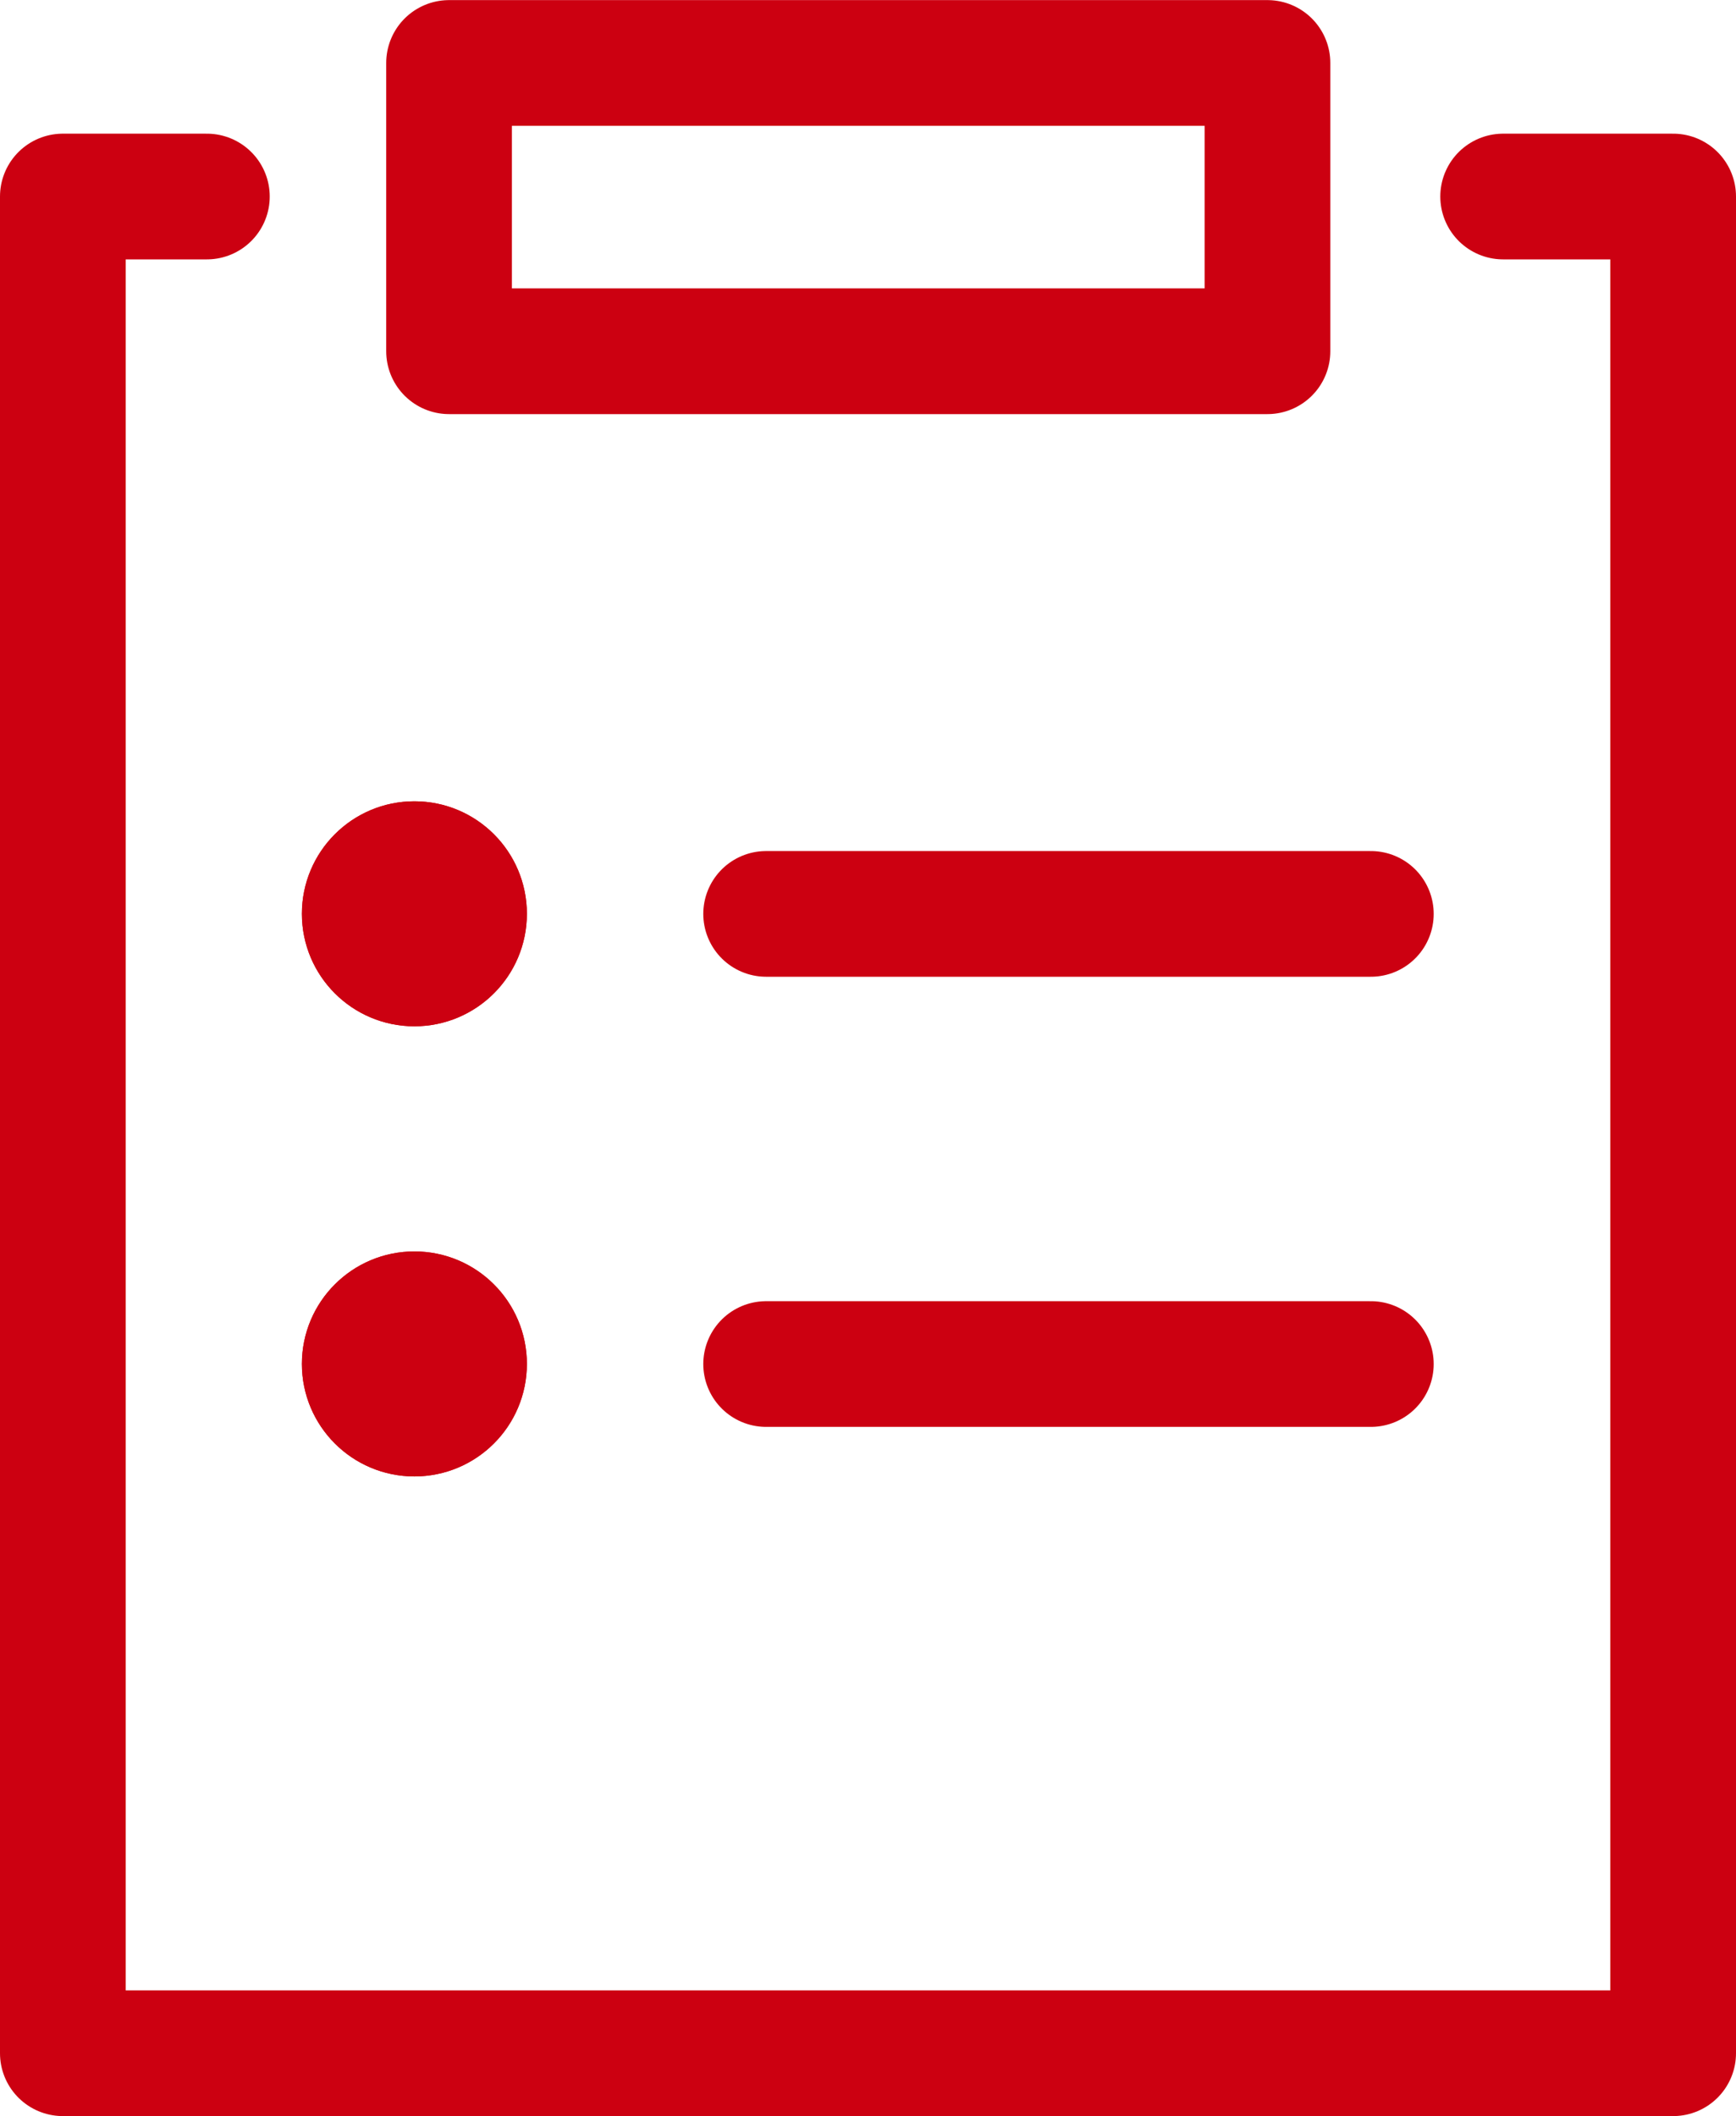 <svg xmlns="http://www.w3.org/2000/svg" width="16.573" height="20.2" viewBox="0 0 16.573 20.2">
  <g id="icon_menu_history" transform="translate(-1095.275 -17.837)">
    <path id="パス_46" data-name="パス 46" d="M29.25,7784.625H27.875v17.724H43.248v-17.724H41.625" transform="translate(1068 -7764.912)" fill="none" stroke="#CC0011" stroke-linecap="round" stroke-linejoin="round" stroke-width="1.2"/>
    <path id="パス_43" data-name="パス 43" d="M1099.688,19.69V16.938h7.813V19.69Z" transform="translate(-0.126 1.5)" fill="none" stroke="#CC0011" stroke-linecap="round" stroke-linejoin="round" stroke-width="1.2"/>
    <g id="楕円形_6" data-name="楕円形 6" transform="translate(1098.157 25.486)" fill="#CC0011" stroke="#CC0011" stroke-width="1">
      <circle cx="1.074" cy="1.074" r="1.074" stroke="none"/>
      <circle cx="1.074" cy="1.074" r="0.574" fill="none"/>
    </g>
    <g id="楕円形_7" data-name="楕円形 7" transform="translate(1098.157 29.783)" fill="#CC0011" stroke="#CC0011" stroke-width="1">
      <circle cx="1.074" cy="1.074" r="1.074" stroke="none"/>
      <circle cx="1.074" cy="1.074" r="0.574" fill="none"/>
    </g>
    <path id="パス_44" data-name="パス 44" d="M1099.063,26.563h5.773" transform="translate(3.526 -0.002)" fill="none" stroke="#CC0011" stroke-linecap="round" stroke-width="1.2"/>
    <path id="パス_47" data-name="パス 47" d="M1099.063,26.563h5.773" transform="translate(3.526 4.295)" fill="none" stroke="#CC0011" stroke-linecap="round" stroke-width="1.2"/>
  </g>
</svg>
